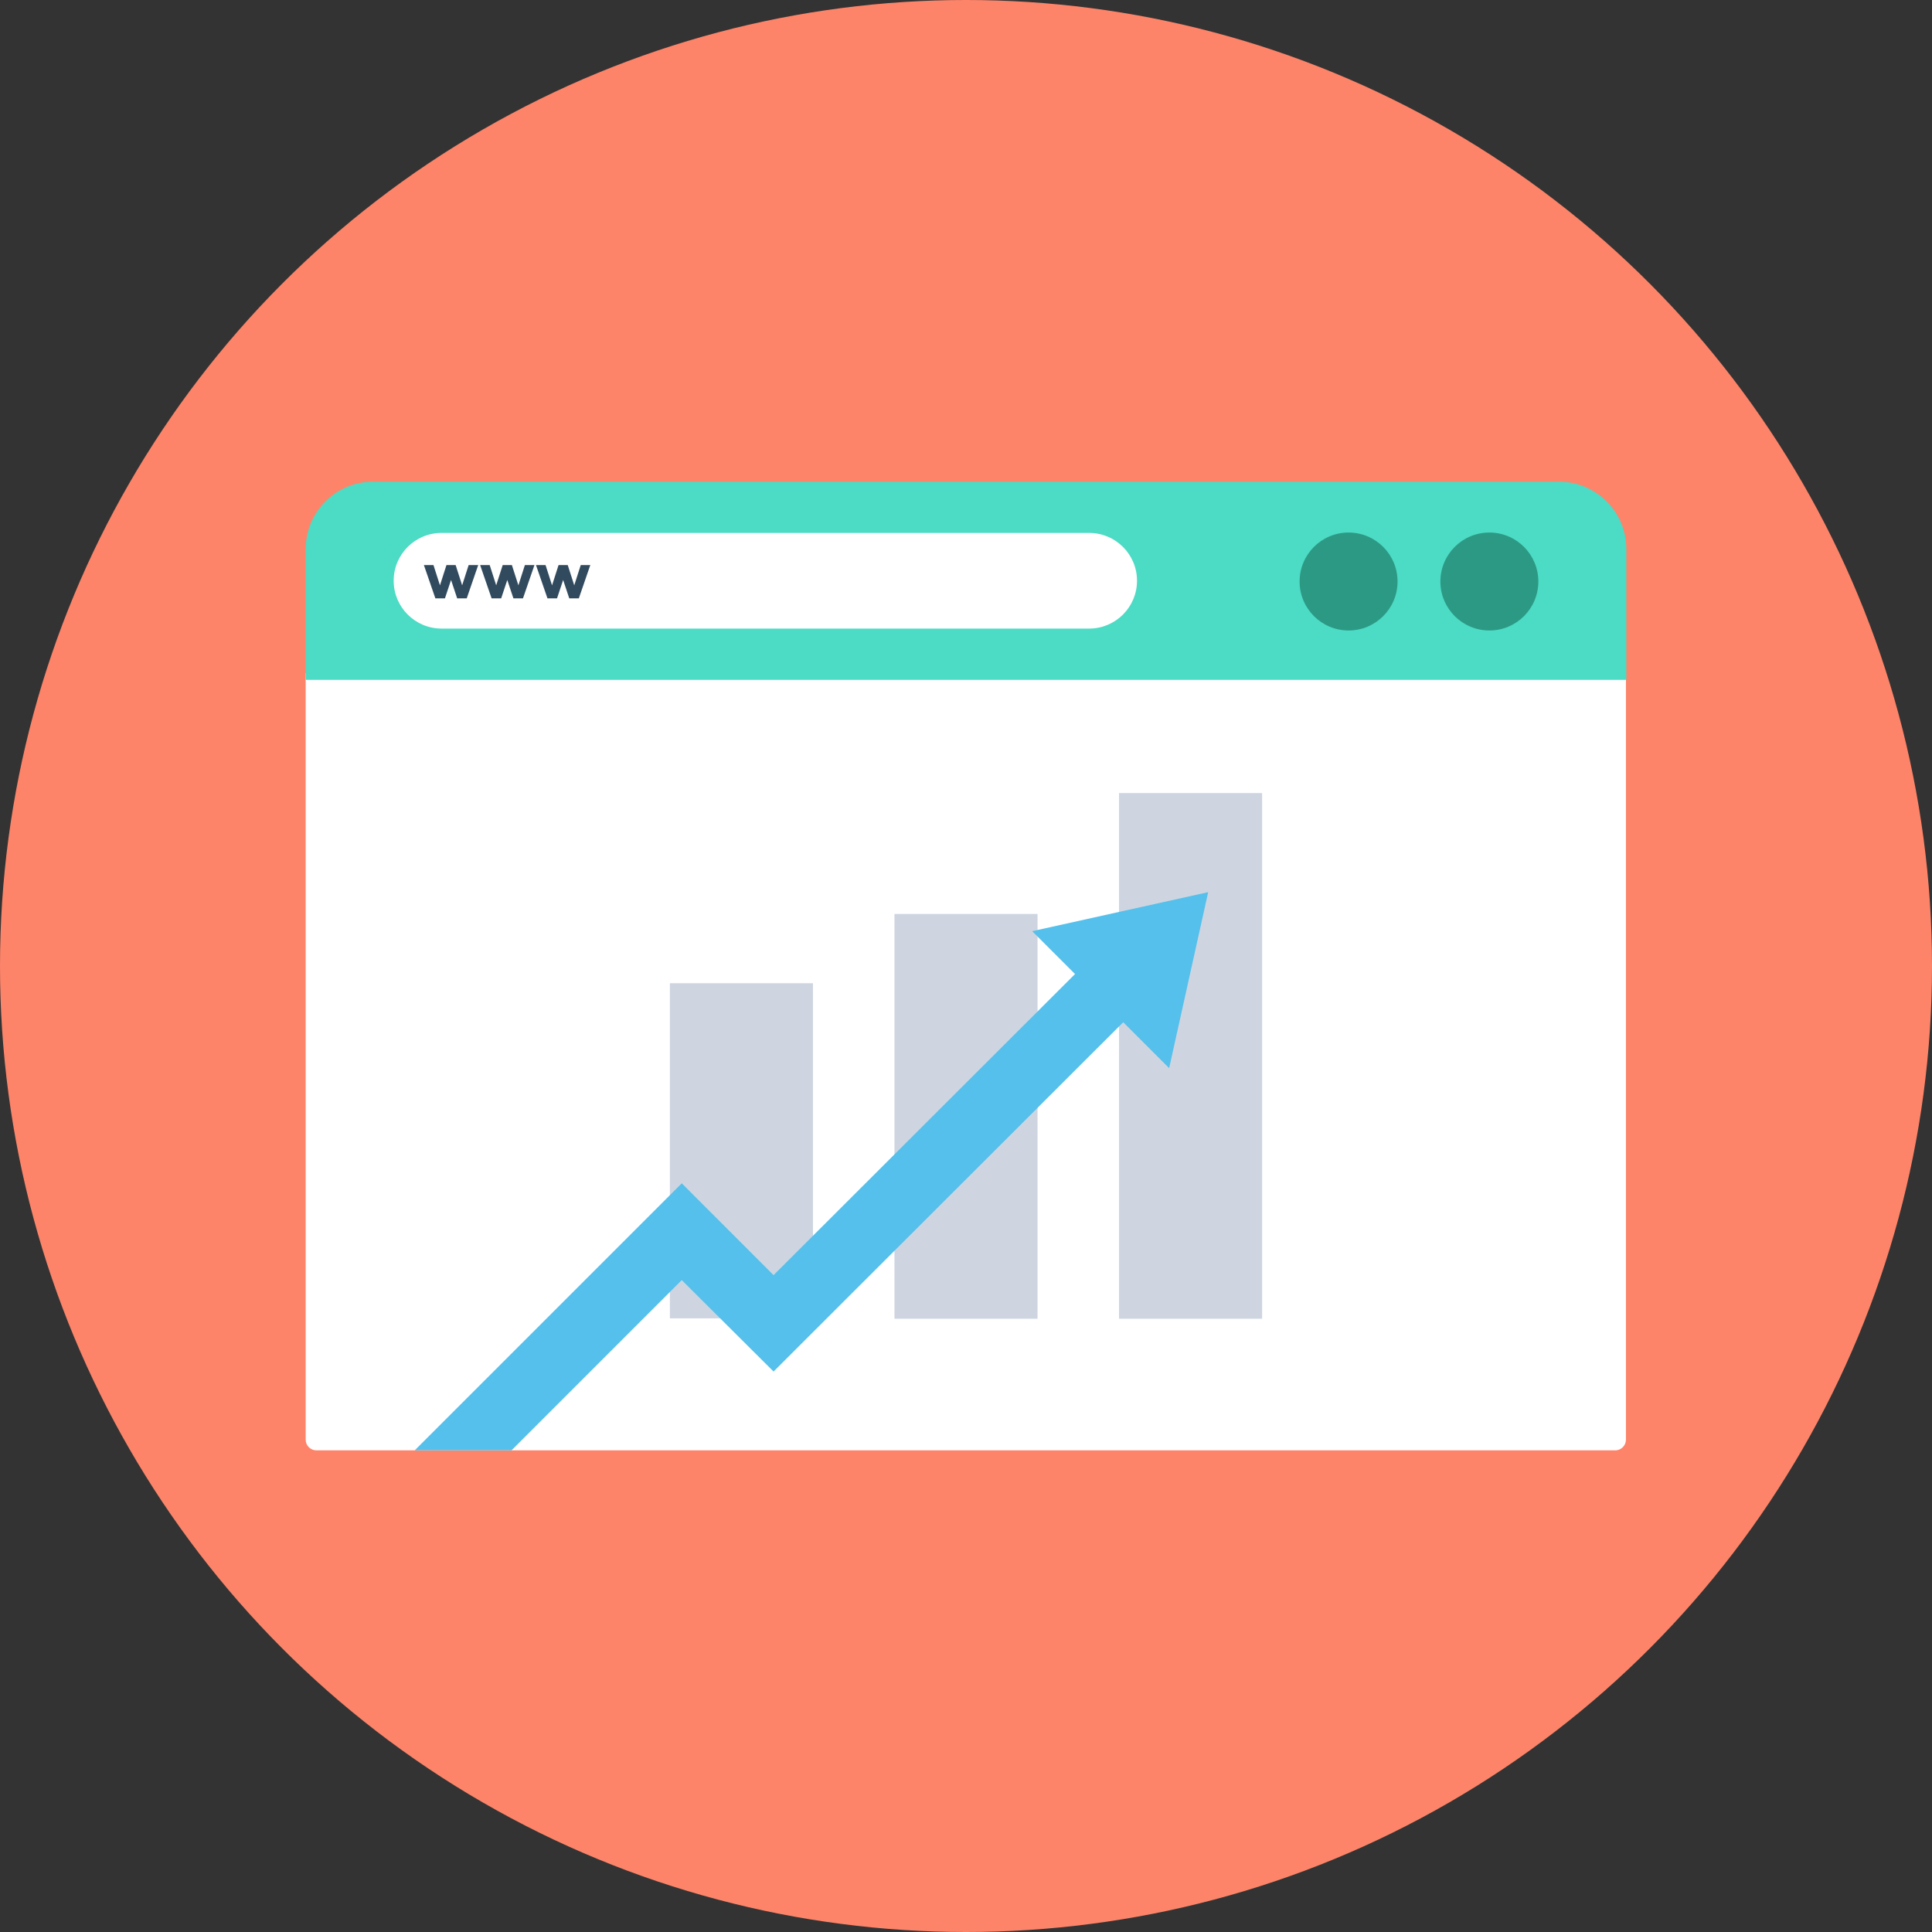 <?xml version="1.0" encoding="iso-8859-1"?>
<!-- Uploaded to: SVG Repo, www.svgrepo.com, Generator: SVG Repo Mixer Tools -->
<svg version="1.1" id="Layer_1" xmlns="http://www.w3.org/2000/svg" xmlns:xlink="http://www.w3.org/1999/xlink" 
	 viewBox="0 0 505 505" xml:space="preserve">
<rect x="0" y="0" width="505" height="505" fill="#333333" stroke="none"/>
<circle style="fill:#FD8469;" cx="252.5" cy="252.5" r="252.5"/>
<path style="fill:#FFFFFF;" d="M79.9,176v200.3c0,1.6,1.3,2.8,2.8,2.8h339.5c1.6,0,2.8-1.3,2.8-2.8V176H79.9z"/>
<path style="fill:#4CDBC4;" d="M425.1,177.7v-34.2c0-9.7-7.9-17.6-17.6-17.6h-310c-9.7,0-17.6,7.9-17.6,17.6v34.2H425.1z"/>
<path style="fill:#FFFFFF;" d="M284.7,164.3H115.4c-6.9,0-12.5-5.6-12.5-12.5l0,0c0-6.9,5.6-12.5,12.5-12.5h169.3
	c6.9,0,12.5,5.6,12.5,12.5l0,0C297.2,158.7,291.6,164.3,284.7,164.3z"/>
<g>
	<circle style="fill:#2C9984;" cx="389.3" cy="152" r="12.8"/>
	<circle style="fill:#2C9984;" cx="352.5" cy="152" r="12.8"/>
</g>
<g>
	<path style="fill:#324A5E;" d="M116.3,156.4h-2.5l-3-8.7h2.5l1.7,5.3l1.7-5.3h2.4l1.7,5.3l1.7-5.3h2.5l-3,8.7h-2.5l-1.6-4.8
		L116.3,156.4z"/>
	<path style="fill:#324A5E;" d="M131,156.4h-2.5l-3-8.7h2.5l1.7,5.3l1.7-5.3h2.4l1.7,5.3l1.7-5.3h2.5l-3,8.7h-2.5l-1.6-4.8
		L131,156.4z"/>
	<path style="fill:#324A5E;" d="M145.6,156.4h-2.5l-3-8.7h2.5l1.7,5.3l1.7-5.3h2.4l1.7,5.3l1.7-5.3h2.5l-3,8.7h-2.5l-1.6-4.8
		L145.6,156.4z"/>
</g>
<g>
	<rect x="292.5" y="207.3" style="fill:#CED5E0;" width="37.4" height="137.4"/>
	<rect x="233.8" y="238.9" style="fill:#CED5E0;" width="37.4" height="105.8"/>
	<rect x="175.1" y="257" style="fill:#CED5E0;" width="37.4" height="87.6"/>
</g>
<polygon style="fill:#54C0EB;" points="269.8,243.4 281,254.6 202.2,333.3 178.2,309.3 108.4,379.1 133.7,379.1 178.2,334.6 
	202.2,358.5 293.6,267.2 305.6,279.2 315.8,233.2 "/>
</svg>